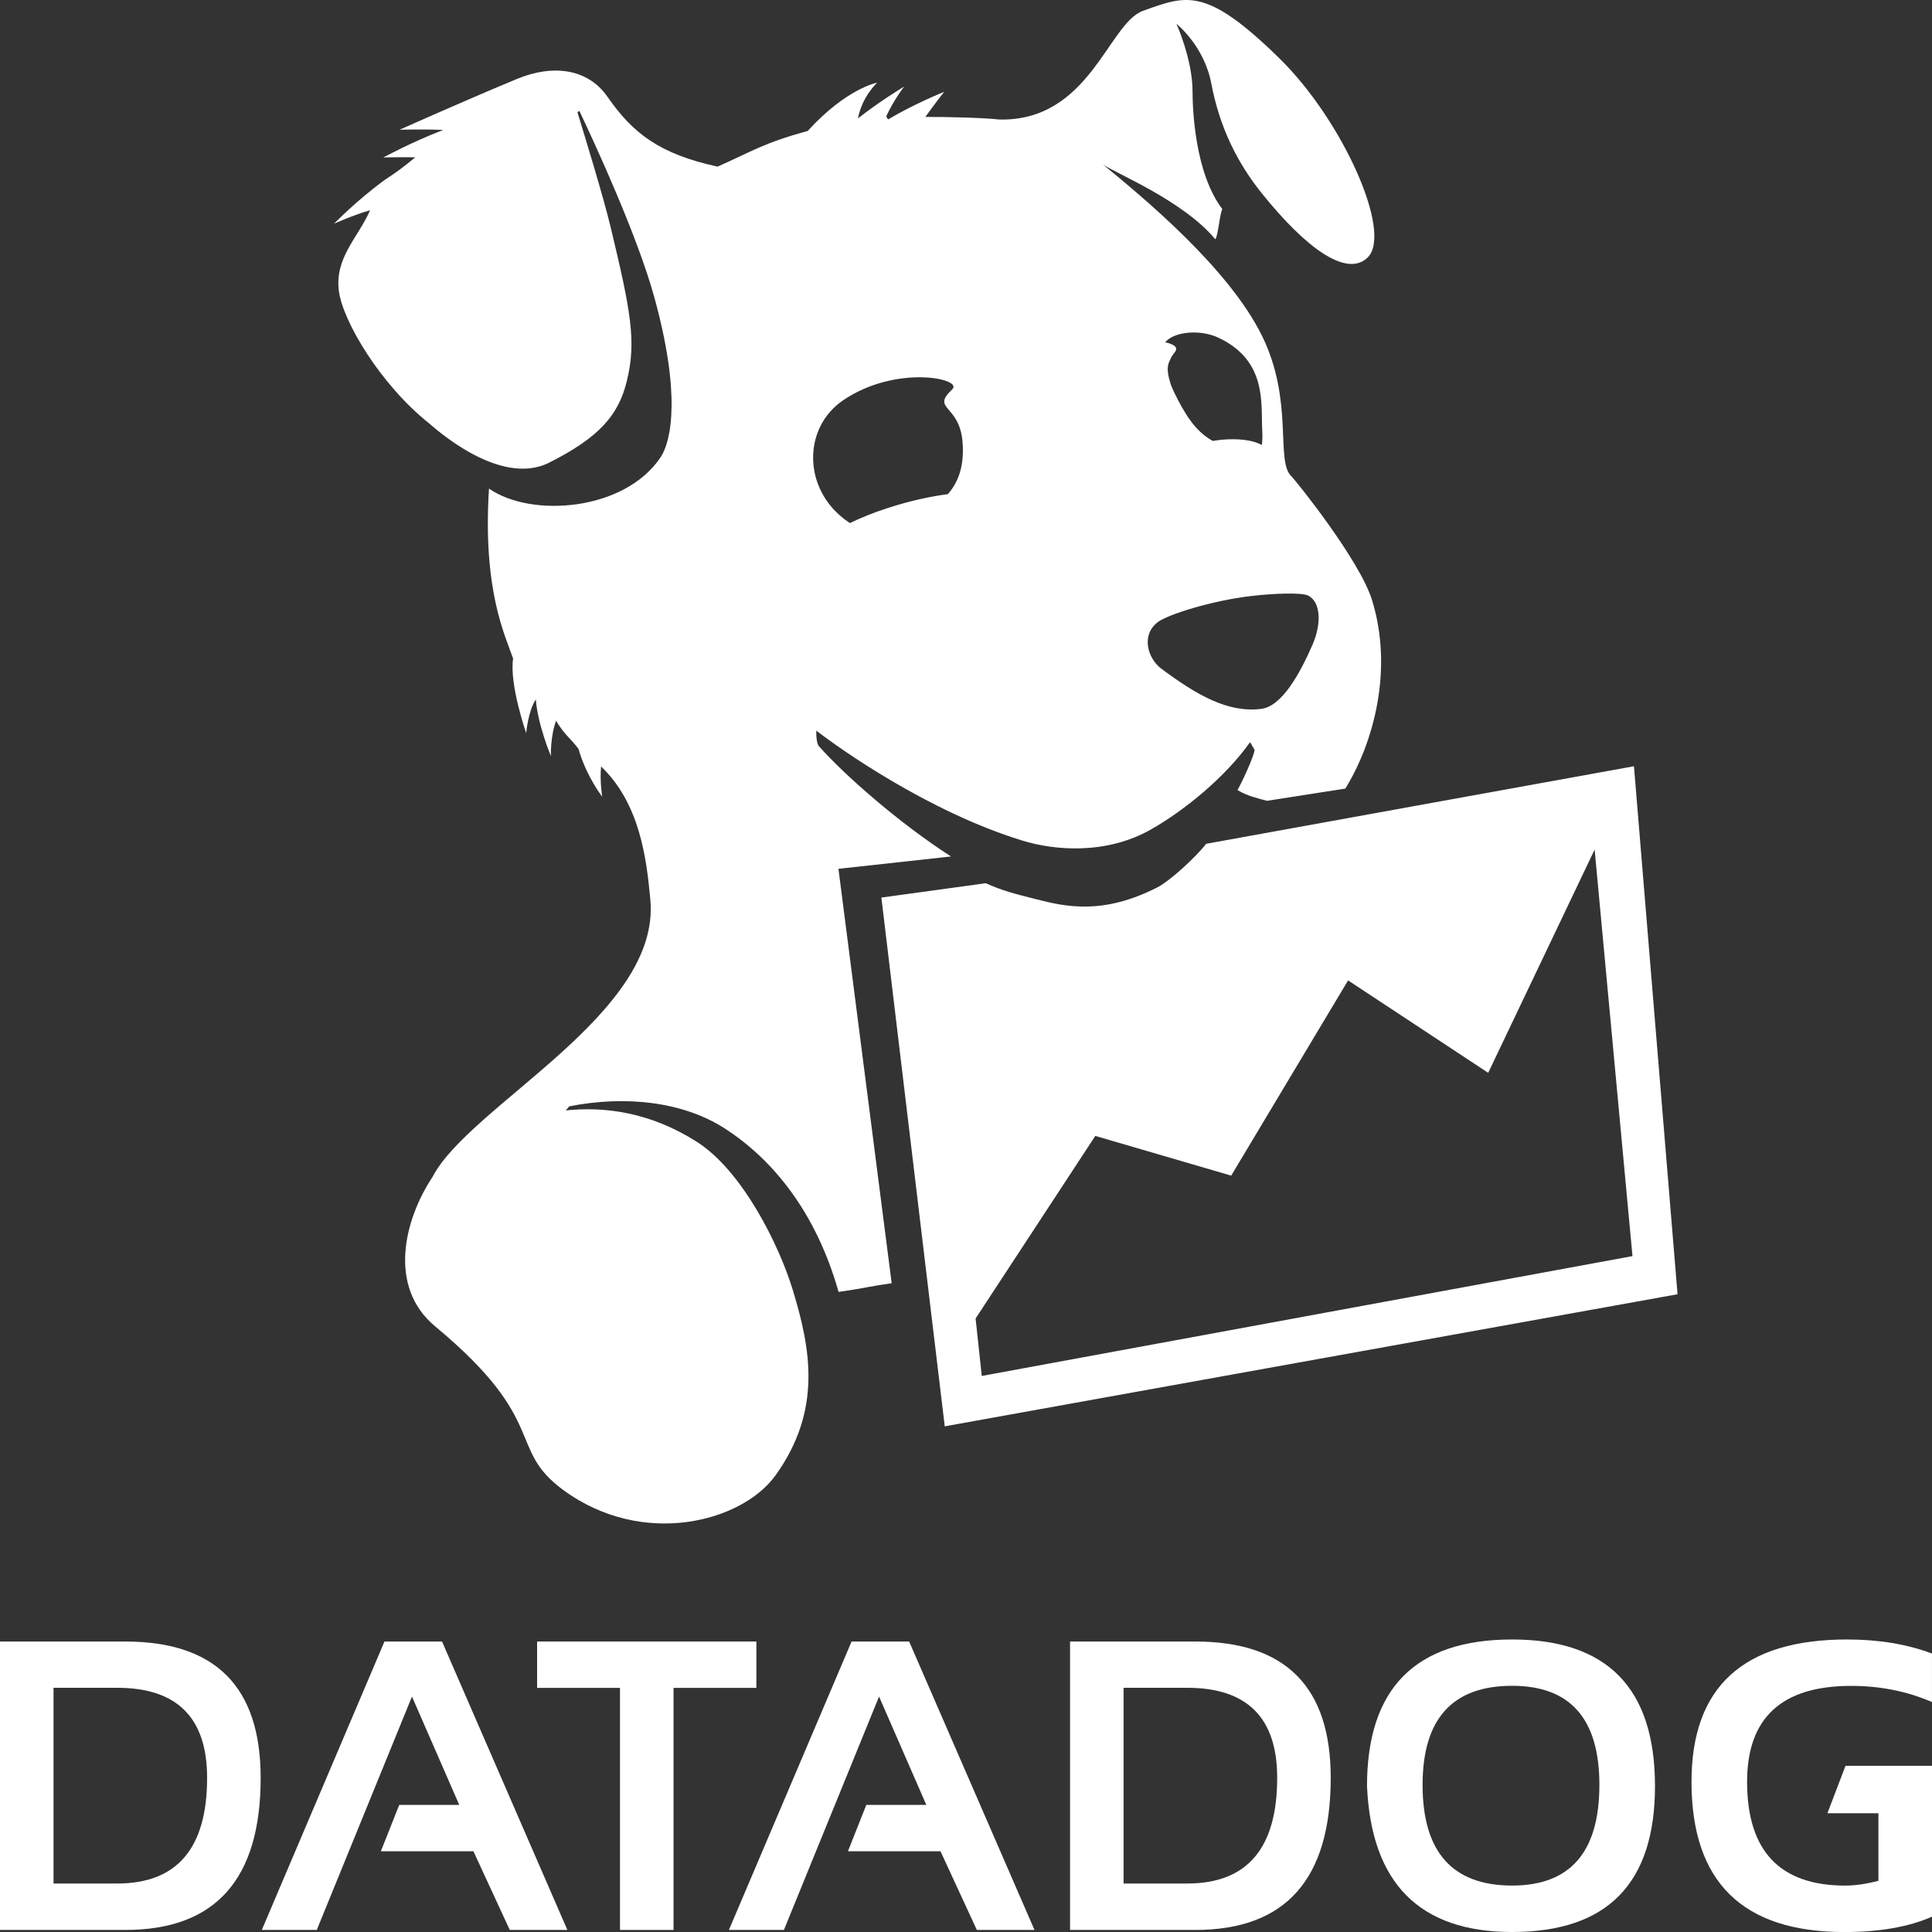 <svg width="100" height="100" viewBox="0 0 100 100" fill="none" xmlns="http://www.w3.org/2000/svg">
<rect x="0" y="0" width="100" height="100" fill="#333333" stroke="none"/>
<path d="M2.771 97.49H6.066C9.167 97.49 10.72 95.667 10.72 92.019C10.72 88.914 9.169 87.36 6.066 87.36H2.771V97.49ZM6.484 99.894H0V84.965H6.484C11.155 84.965 13.492 87.317 13.492 92.021C13.492 97.269 11.155 99.894 6.484 99.894Z" fill="white"/>
<path d="M16.396 99.894H13.551L19.9 84.965H22.88L29.367 99.894H26.386L24.504 95.821H19.714L20.664 93.421H23.771L21.324 87.814L16.396 99.894Z" fill="white"/>
<path d="M27.8 84.965H39.15V87.365H34.862V99.894H32.091V87.365H27.8V84.965Z" fill="white"/>
<path d="M40.575 99.894H37.728L44.077 84.965H47.058L53.545 99.894H50.561L48.68 95.821H43.889L44.84 93.421H47.946L45.5 87.814L40.575 99.894Z" fill="white"/>
<path d="M58.156 97.49H61.451C64.555 97.49 66.107 95.667 66.107 92.019C66.107 88.914 64.555 87.36 61.451 87.36H58.156V97.49ZM61.87 99.894H55.386V84.965H61.87C66.545 84.965 68.878 87.317 68.878 92.021C68.878 97.269 66.543 99.894 61.87 99.894Z" fill="white"/>
<path d="M78.268 97.596C81.279 97.596 82.784 95.859 82.784 92.386C82.784 88.966 81.279 87.257 78.268 87.257C75.178 87.257 73.633 88.966 73.633 92.386C73.633 95.859 75.178 97.596 78.268 97.596ZM70.756 92.451C70.756 87.389 73.261 84.859 78.268 84.859C83.2 84.859 85.662 87.389 85.662 92.451C85.662 97.483 83.2 100 78.268 100C73.482 100 70.98 97.483 70.756 92.451Z" fill="white"/>
<path d="M97.227 93.853V97.349C96.588 97.517 96.014 97.598 95.512 97.598C92.123 97.598 90.429 95.804 90.429 92.223C90.429 88.913 92.224 87.261 95.814 87.261C97.314 87.261 98.709 87.539 99.999 88.097V85.588C98.709 85.102 97.244 84.859 95.607 84.859C90.238 84.859 87.552 87.312 87.552 92.223C87.552 97.407 90.191 100.002 95.469 100.002C97.285 100.002 98.794 99.737 100 99.207V91.398H95.523L94.587 93.853H97.227Z" fill="white"/>
<path d="M43.638 20.72C46.364 18.861 49.877 19.593 49.288 20.151C48.167 21.219 49.66 20.903 49.821 22.873C49.94 24.323 49.465 25.123 49.058 25.578C48.208 25.689 47.173 25.898 45.928 26.302C45.192 26.54 44.55 26.806 43.99 27.074C43.842 26.976 43.681 26.86 43.49 26.695C41.565 25.03 41.628 22.09 43.638 20.72ZM59.922 32.204C60.416 31.821 62.664 31.099 64.746 30.851C65.838 30.721 67.396 30.649 67.728 30.835C68.388 31.2 68.388 32.326 67.937 33.368C67.279 34.881 66.348 36.551 65.296 36.689C63.578 36.915 61.952 35.986 60.096 34.6C59.433 34.103 59.027 32.896 59.922 32.204ZM63.056 17.475C65.593 18.657 65.261 20.903 65.331 22.221C65.351 22.6 65.343 22.855 65.311 23.033C64.958 22.841 64.404 22.703 63.524 22.741C63.267 22.753 63.016 22.783 62.774 22.822C61.838 22.32 61.279 21.338 60.767 20.294C60.721 20.198 60.684 20.113 60.651 20.028C60.637 19.99 60.619 19.948 60.606 19.914C60.599 19.895 60.594 19.879 60.588 19.861C60.307 18.97 60.496 18.791 60.614 18.517C60.737 18.236 61.194 18.004 60.518 17.77C60.461 17.749 60.387 17.735 60.306 17.721C60.753 17.166 62.097 17.03 63.056 17.475ZM49.224 44.331C46.491 42.575 43.662 40.059 42.426 38.666C42.218 38.51 42.252 37.816 42.252 37.816C43.368 38.685 47.999 41.993 52.895 43.502C54.621 44.036 57.272 44.237 59.571 42.934C61.328 41.938 63.442 40.201 64.704 38.413L64.936 38.814C64.927 39.08 64.346 40.375 64.052 40.896C64.586 41.204 64.984 41.286 65.578 41.45L69.633 40.818C71.088 38.468 72.131 34.676 71.019 31.068C70.384 28.998 67.076 24.877 66.838 24.65C66.006 23.852 66.978 20.764 65.329 17.398C63.587 13.837 59.049 10.123 57.08 8.507C57.661 8.932 61.237 10.372 62.903 12.384C63.059 12.175 63.124 11.095 63.268 10.823C61.838 8.949 61.726 5.612 61.726 4.72C61.726 3.085 60.893 1.232 60.893 1.232C60.893 1.232 62.326 2.365 62.696 4.317C63.133 6.63 64.066 8.45 65.298 9.99C67.631 12.897 69.737 14.388 70.803 13.313C72.077 12.023 69.512 6.252 66.232 3.03C62.406 -0.725 61.403 -0.241 59.159 0.562C57.368 1.199 56.4 6.287 51.731 6.187C50.94 6.095 48.902 6.044 47.896 6.053C48.421 5.32 48.87 4.753 48.87 4.753C48.87 4.753 47.303 5.382 45.969 6.182L45.867 6.027C46.317 5.077 46.802 4.478 46.802 4.478C46.802 4.478 45.551 5.229 44.408 6.129C44.617 4.997 45.402 4.279 45.402 4.279C45.402 4.279 43.821 4.565 41.806 6.779C39.517 7.404 38.966 7.817 37.142 8.624C34.177 7.978 32.776 6.933 31.445 5.012C30.428 3.544 28.623 3.32 26.775 4.079C24.085 5.194 20.678 6.718 20.678 6.718C20.678 6.718 21.786 6.675 22.944 6.727C21.361 7.327 19.837 8.152 19.837 8.152C19.837 8.152 20.58 8.127 21.495 8.142C20.862 8.667 20.514 8.918 19.912 9.315C18.463 10.367 17.29 11.58 17.29 11.58C17.29 11.58 18.273 11.133 19.155 10.882C18.538 12.297 17.315 13.337 17.54 15.069C17.755 16.651 19.697 19.908 22.203 21.907C22.419 22.081 25.843 25.247 28.423 23.947C31.005 22.648 32.021 21.491 32.446 19.715C32.945 17.677 32.66 16.138 31.596 11.714C31.246 10.254 30.33 7.248 29.888 5.81L29.987 5.739C30.832 7.52 32.992 12.215 33.862 15.368C35.221 20.285 34.796 22.78 34.175 23.694C32.301 26.453 27.496 26.816 25.31 25.288C24.976 30.583 26.159 32.913 26.558 34.088C26.358 35.438 27.235 37.944 27.235 37.944C27.235 37.944 27.334 36.804 27.733 36.204C27.841 37.544 28.516 39.135 28.516 39.135C28.516 39.135 28.475 38.153 28.782 37.304C29.215 38.036 29.532 38.21 29.942 38.761C30.351 40.194 31.172 41.239 31.172 41.239C31.172 41.239 31.038 40.471 31.112 39.671C33.116 41.596 33.461 44.405 33.661 46.561C34.222 52.496 24.305 57.212 22.384 60.924C20.926 63.121 20.055 66.6 22.521 68.65C28.485 73.601 26.195 74.965 29.18 77.141C33.273 80.126 38.398 78.788 40.143 76.361C42.572 72.977 41.947 69.786 41.045 66.802C40.341 64.467 38.425 60.59 36.053 59.09C33.632 57.556 31.277 57.267 29.282 57.475L29.467 57.264C32.337 56.694 35.336 57.007 37.507 58.405C39.971 59.989 42.225 62.706 43.405 66.87C44.741 66.68 44.931 66.592 46.153 66.42L43.398 44.97L49.224 44.331ZM50.816 71.219L50.497 68.245L56.693 58.794L63.727 60.85L69.777 50.746L77.029 55.529L82.538 43.975L84.497 65.016L50.816 71.219ZM84.573 39.661L62.431 43.675C61.883 44.384 60.526 45.624 59.874 45.947C57.078 47.355 55.187 46.949 53.556 46.524C52.506 46.258 51.897 46.108 51.025 45.715L45.62 46.458L48.9 73.827L86.829 66.99L84.573 39.661Z" fill="white"/>
</svg>
